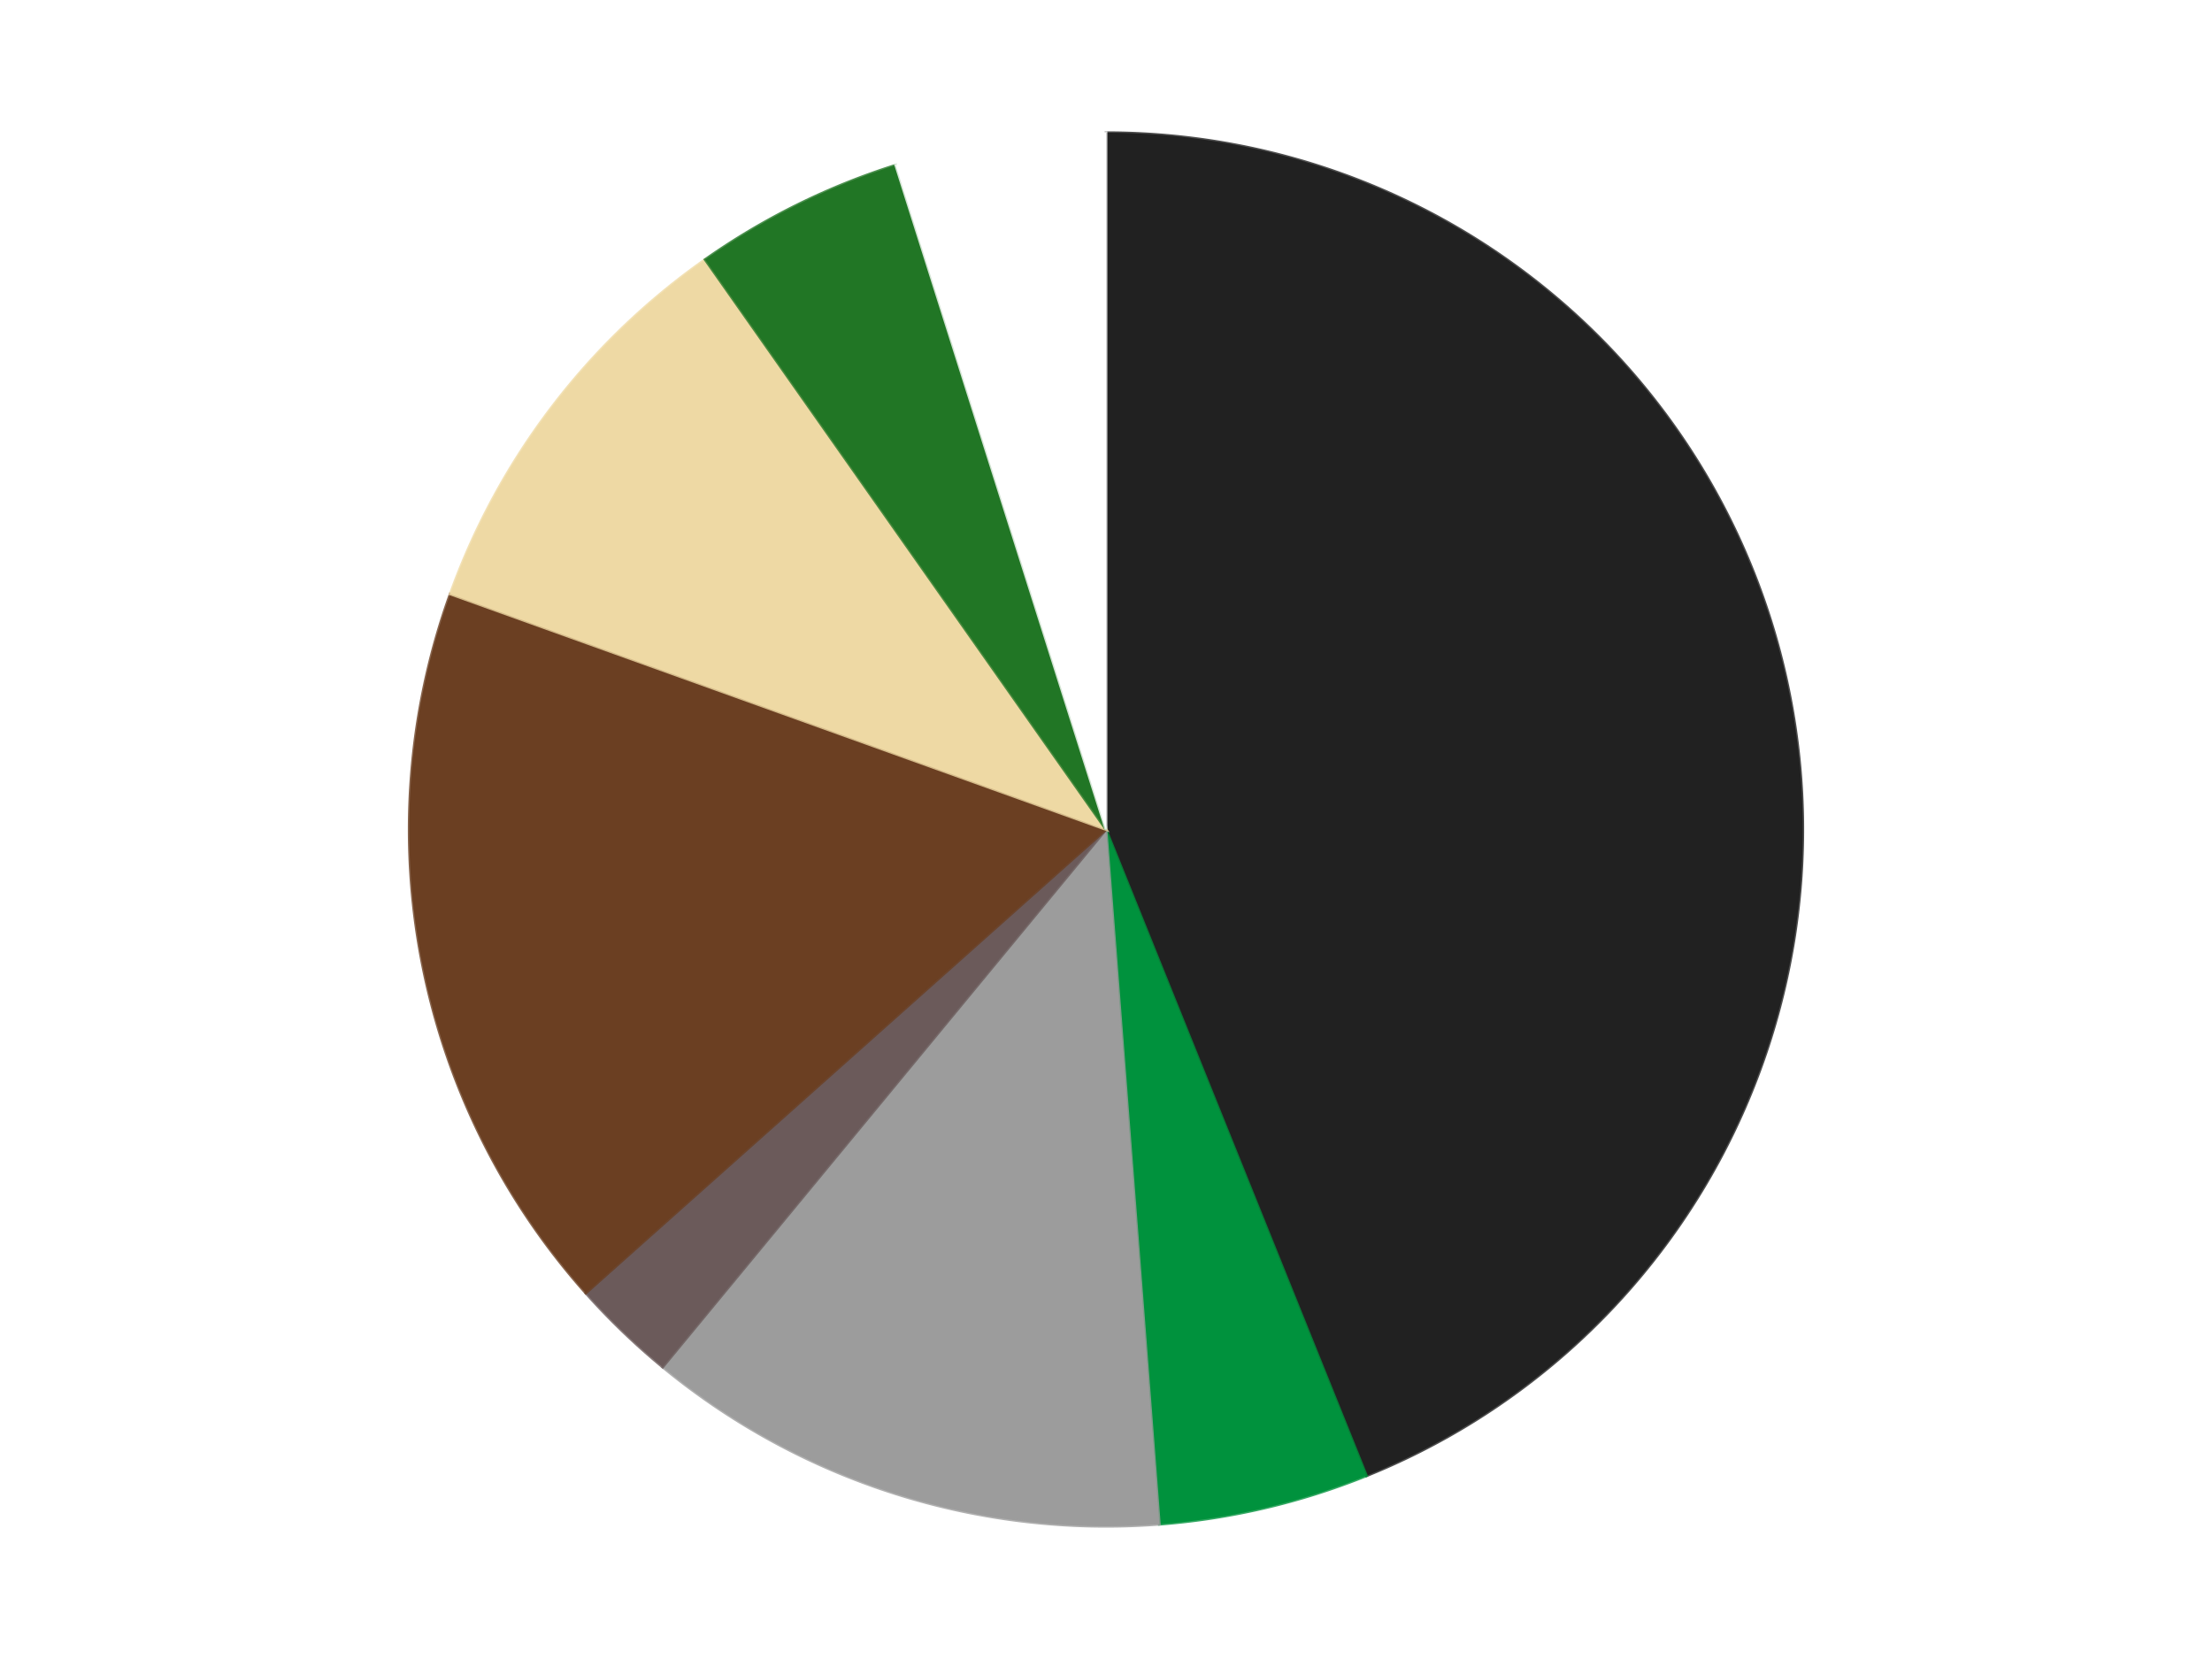 <?xml version='1.0' encoding='utf-8'?>
<svg xmlns="http://www.w3.org/2000/svg" xmlns:xlink="http://www.w3.org/1999/xlink" id="chart-975d0f28-70dd-4345-85bd-8a2046e41609" class="pygal-chart" viewBox="0 0 800 600"><!--Generated with pygal 3.0.4 (lxml) ©Kozea 2012-2016 on 2024-07-06--><!--http://pygal.org--><!--http://github.com/Kozea/pygal--><defs><style type="text/css">#chart-975d0f28-70dd-4345-85bd-8a2046e41609{-webkit-user-select:none;-webkit-font-smoothing:antialiased;font-family:Consolas,"Liberation Mono",Menlo,Courier,monospace}#chart-975d0f28-70dd-4345-85bd-8a2046e41609 .title{font-family:Consolas,"Liberation Mono",Menlo,Courier,monospace;font-size:16px}#chart-975d0f28-70dd-4345-85bd-8a2046e41609 .legends .legend text{font-family:Consolas,"Liberation Mono",Menlo,Courier,monospace;font-size:14px}#chart-975d0f28-70dd-4345-85bd-8a2046e41609 .axis text{font-family:Consolas,"Liberation Mono",Menlo,Courier,monospace;font-size:10px}#chart-975d0f28-70dd-4345-85bd-8a2046e41609 .axis text.major{font-family:Consolas,"Liberation Mono",Menlo,Courier,monospace;font-size:10px}#chart-975d0f28-70dd-4345-85bd-8a2046e41609 .text-overlay text.value{font-family:Consolas,"Liberation Mono",Menlo,Courier,monospace;font-size:16px}#chart-975d0f28-70dd-4345-85bd-8a2046e41609 .text-overlay text.label{font-family:Consolas,"Liberation Mono",Menlo,Courier,monospace;font-size:10px}#chart-975d0f28-70dd-4345-85bd-8a2046e41609 .tooltip{font-family:Consolas,"Liberation Mono",Menlo,Courier,monospace;font-size:14px}#chart-975d0f28-70dd-4345-85bd-8a2046e41609 text.no_data{font-family:Consolas,"Liberation Mono",Menlo,Courier,monospace;font-size:64px}
#chart-975d0f28-70dd-4345-85bd-8a2046e41609{background-color:transparent}#chart-975d0f28-70dd-4345-85bd-8a2046e41609 path,#chart-975d0f28-70dd-4345-85bd-8a2046e41609 line,#chart-975d0f28-70dd-4345-85bd-8a2046e41609 rect,#chart-975d0f28-70dd-4345-85bd-8a2046e41609 circle{-webkit-transition:150ms;-moz-transition:150ms;transition:150ms}#chart-975d0f28-70dd-4345-85bd-8a2046e41609 .graph &gt; .background{fill:transparent}#chart-975d0f28-70dd-4345-85bd-8a2046e41609 .plot &gt; .background{fill:transparent}#chart-975d0f28-70dd-4345-85bd-8a2046e41609 .graph{fill:rgba(0,0,0,.87)}#chart-975d0f28-70dd-4345-85bd-8a2046e41609 text.no_data{fill:rgba(0,0,0,1)}#chart-975d0f28-70dd-4345-85bd-8a2046e41609 .title{fill:rgba(0,0,0,1)}#chart-975d0f28-70dd-4345-85bd-8a2046e41609 .legends .legend text{fill:rgba(0,0,0,.87)}#chart-975d0f28-70dd-4345-85bd-8a2046e41609 .legends .legend:hover text{fill:rgba(0,0,0,1)}#chart-975d0f28-70dd-4345-85bd-8a2046e41609 .axis .line{stroke:rgba(0,0,0,1)}#chart-975d0f28-70dd-4345-85bd-8a2046e41609 .axis .guide.line{stroke:rgba(0,0,0,.54)}#chart-975d0f28-70dd-4345-85bd-8a2046e41609 .axis .major.line{stroke:rgba(0,0,0,.87)}#chart-975d0f28-70dd-4345-85bd-8a2046e41609 .axis text.major{fill:rgba(0,0,0,1)}#chart-975d0f28-70dd-4345-85bd-8a2046e41609 .axis.y .guides:hover .guide.line,#chart-975d0f28-70dd-4345-85bd-8a2046e41609 .line-graph .axis.x .guides:hover .guide.line,#chart-975d0f28-70dd-4345-85bd-8a2046e41609 .stackedline-graph .axis.x .guides:hover .guide.line,#chart-975d0f28-70dd-4345-85bd-8a2046e41609 .xy-graph .axis.x .guides:hover .guide.line{stroke:rgba(0,0,0,1)}#chart-975d0f28-70dd-4345-85bd-8a2046e41609 .axis .guides:hover text{fill:rgba(0,0,0,1)}#chart-975d0f28-70dd-4345-85bd-8a2046e41609 .reactive{fill-opacity:1.0;stroke-opacity:.8;stroke-width:1}#chart-975d0f28-70dd-4345-85bd-8a2046e41609 .ci{stroke:rgba(0,0,0,.87)}#chart-975d0f28-70dd-4345-85bd-8a2046e41609 .reactive.active,#chart-975d0f28-70dd-4345-85bd-8a2046e41609 .active .reactive{fill-opacity:0.6;stroke-opacity:.9;stroke-width:4}#chart-975d0f28-70dd-4345-85bd-8a2046e41609 .ci .reactive.active{stroke-width:1.5}#chart-975d0f28-70dd-4345-85bd-8a2046e41609 .series text{fill:rgba(0,0,0,1)}#chart-975d0f28-70dd-4345-85bd-8a2046e41609 .tooltip rect{fill:transparent;stroke:rgba(0,0,0,1);-webkit-transition:opacity 150ms;-moz-transition:opacity 150ms;transition:opacity 150ms}#chart-975d0f28-70dd-4345-85bd-8a2046e41609 .tooltip .label{fill:rgba(0,0,0,.87)}#chart-975d0f28-70dd-4345-85bd-8a2046e41609 .tooltip .label{fill:rgba(0,0,0,.87)}#chart-975d0f28-70dd-4345-85bd-8a2046e41609 .tooltip .legend{font-size:.8em;fill:rgba(0,0,0,.54)}#chart-975d0f28-70dd-4345-85bd-8a2046e41609 .tooltip .x_label{font-size:.6em;fill:rgba(0,0,0,1)}#chart-975d0f28-70dd-4345-85bd-8a2046e41609 .tooltip .xlink{font-size:.5em;text-decoration:underline}#chart-975d0f28-70dd-4345-85bd-8a2046e41609 .tooltip .value{font-size:1.5em}#chart-975d0f28-70dd-4345-85bd-8a2046e41609 .bound{font-size:.5em}#chart-975d0f28-70dd-4345-85bd-8a2046e41609 .max-value{font-size:.75em;fill:rgba(0,0,0,.54)}#chart-975d0f28-70dd-4345-85bd-8a2046e41609 .map-element{fill:transparent;stroke:rgba(0,0,0,.54) !important}#chart-975d0f28-70dd-4345-85bd-8a2046e41609 .map-element .reactive{fill-opacity:inherit;stroke-opacity:inherit}#chart-975d0f28-70dd-4345-85bd-8a2046e41609 .color-0,#chart-975d0f28-70dd-4345-85bd-8a2046e41609 .color-0 a:visited{stroke:#F44336;fill:#F44336}#chart-975d0f28-70dd-4345-85bd-8a2046e41609 .color-1,#chart-975d0f28-70dd-4345-85bd-8a2046e41609 .color-1 a:visited{stroke:#3F51B5;fill:#3F51B5}#chart-975d0f28-70dd-4345-85bd-8a2046e41609 .color-2,#chart-975d0f28-70dd-4345-85bd-8a2046e41609 .color-2 a:visited{stroke:#009688;fill:#009688}#chart-975d0f28-70dd-4345-85bd-8a2046e41609 .color-3,#chart-975d0f28-70dd-4345-85bd-8a2046e41609 .color-3 a:visited{stroke:#FFC107;fill:#FFC107}#chart-975d0f28-70dd-4345-85bd-8a2046e41609 .color-4,#chart-975d0f28-70dd-4345-85bd-8a2046e41609 .color-4 a:visited{stroke:#FF5722;fill:#FF5722}#chart-975d0f28-70dd-4345-85bd-8a2046e41609 .color-5,#chart-975d0f28-70dd-4345-85bd-8a2046e41609 .color-5 a:visited{stroke:#9C27B0;fill:#9C27B0}#chart-975d0f28-70dd-4345-85bd-8a2046e41609 .color-6,#chart-975d0f28-70dd-4345-85bd-8a2046e41609 .color-6 a:visited{stroke:#03A9F4;fill:#03A9F4}#chart-975d0f28-70dd-4345-85bd-8a2046e41609 .color-7,#chart-975d0f28-70dd-4345-85bd-8a2046e41609 .color-7 a:visited{stroke:#8BC34A;fill:#8BC34A}#chart-975d0f28-70dd-4345-85bd-8a2046e41609 .text-overlay .color-0 text{fill:black}#chart-975d0f28-70dd-4345-85bd-8a2046e41609 .text-overlay .color-1 text{fill:black}#chart-975d0f28-70dd-4345-85bd-8a2046e41609 .text-overlay .color-2 text{fill:black}#chart-975d0f28-70dd-4345-85bd-8a2046e41609 .text-overlay .color-3 text{fill:black}#chart-975d0f28-70dd-4345-85bd-8a2046e41609 .text-overlay .color-4 text{fill:black}#chart-975d0f28-70dd-4345-85bd-8a2046e41609 .text-overlay .color-5 text{fill:black}#chart-975d0f28-70dd-4345-85bd-8a2046e41609 .text-overlay .color-6 text{fill:black}#chart-975d0f28-70dd-4345-85bd-8a2046e41609 .text-overlay .color-7 text{fill:black}
#chart-975d0f28-70dd-4345-85bd-8a2046e41609 text.no_data{text-anchor:middle}#chart-975d0f28-70dd-4345-85bd-8a2046e41609 .guide.line{fill:none}#chart-975d0f28-70dd-4345-85bd-8a2046e41609 .centered{text-anchor:middle}#chart-975d0f28-70dd-4345-85bd-8a2046e41609 .title{text-anchor:middle}#chart-975d0f28-70dd-4345-85bd-8a2046e41609 .legends .legend text{fill-opacity:1}#chart-975d0f28-70dd-4345-85bd-8a2046e41609 .axis.x text{text-anchor:middle}#chart-975d0f28-70dd-4345-85bd-8a2046e41609 .axis.x:not(.web) text[transform]{text-anchor:start}#chart-975d0f28-70dd-4345-85bd-8a2046e41609 .axis.x:not(.web) text[transform].backwards{text-anchor:end}#chart-975d0f28-70dd-4345-85bd-8a2046e41609 .axis.y text{text-anchor:end}#chart-975d0f28-70dd-4345-85bd-8a2046e41609 .axis.y text[transform].backwards{text-anchor:start}#chart-975d0f28-70dd-4345-85bd-8a2046e41609 .axis.y2 text{text-anchor:start}#chart-975d0f28-70dd-4345-85bd-8a2046e41609 .axis.y2 text[transform].backwards{text-anchor:end}#chart-975d0f28-70dd-4345-85bd-8a2046e41609 .axis .guide.line{stroke-dasharray:4,4;stroke:black}#chart-975d0f28-70dd-4345-85bd-8a2046e41609 .axis .major.guide.line{stroke-dasharray:6,6;stroke:black}#chart-975d0f28-70dd-4345-85bd-8a2046e41609 .horizontal .axis.y .guide.line,#chart-975d0f28-70dd-4345-85bd-8a2046e41609 .horizontal .axis.y2 .guide.line,#chart-975d0f28-70dd-4345-85bd-8a2046e41609 .vertical .axis.x .guide.line{opacity:0}#chart-975d0f28-70dd-4345-85bd-8a2046e41609 .horizontal .axis.always_show .guide.line,#chart-975d0f28-70dd-4345-85bd-8a2046e41609 .vertical .axis.always_show .guide.line{opacity:1 !important}#chart-975d0f28-70dd-4345-85bd-8a2046e41609 .axis.y .guides:hover .guide.line,#chart-975d0f28-70dd-4345-85bd-8a2046e41609 .axis.y2 .guides:hover .guide.line,#chart-975d0f28-70dd-4345-85bd-8a2046e41609 .axis.x .guides:hover .guide.line{opacity:1}#chart-975d0f28-70dd-4345-85bd-8a2046e41609 .axis .guides:hover text{opacity:1}#chart-975d0f28-70dd-4345-85bd-8a2046e41609 .nofill{fill:none}#chart-975d0f28-70dd-4345-85bd-8a2046e41609 .subtle-fill{fill-opacity:.2}#chart-975d0f28-70dd-4345-85bd-8a2046e41609 .dot{stroke-width:1px;fill-opacity:1;stroke-opacity:1}#chart-975d0f28-70dd-4345-85bd-8a2046e41609 .dot.active{stroke-width:5px}#chart-975d0f28-70dd-4345-85bd-8a2046e41609 .dot.negative{fill:transparent}#chart-975d0f28-70dd-4345-85bd-8a2046e41609 text,#chart-975d0f28-70dd-4345-85bd-8a2046e41609 tspan{stroke:none !important}#chart-975d0f28-70dd-4345-85bd-8a2046e41609 .series text.active{opacity:1}#chart-975d0f28-70dd-4345-85bd-8a2046e41609 .tooltip rect{fill-opacity:.95;stroke-width:.5}#chart-975d0f28-70dd-4345-85bd-8a2046e41609 .tooltip text{fill-opacity:1}#chart-975d0f28-70dd-4345-85bd-8a2046e41609 .showable{visibility:hidden}#chart-975d0f28-70dd-4345-85bd-8a2046e41609 .showable.shown{visibility:visible}#chart-975d0f28-70dd-4345-85bd-8a2046e41609 .gauge-background{fill:rgba(229,229,229,1);stroke:none}#chart-975d0f28-70dd-4345-85bd-8a2046e41609 .bg-lines{stroke:transparent;stroke-width:2px}</style><script type="text/javascript">window.pygal = window.pygal || {};window.pygal.config = window.pygal.config || {};window.pygal.config['975d0f28-70dd-4345-85bd-8a2046e41609'] = {"allow_interruptions": false, "box_mode": "extremes", "classes": ["pygal-chart"], "css": ["file://style.css", "file://graph.css"], "defs": [], "disable_xml_declaration": false, "dots_size": 2.5, "dynamic_print_values": false, "explicit_size": false, "fill": false, "force_uri_protocol": "https", "formatter": null, "half_pie": false, "height": 600, "include_x_axis": false, "inner_radius": 0, "interpolate": null, "interpolation_parameters": {}, "interpolation_precision": 250, "inverse_y_axis": false, "js": ["//kozea.github.io/pygal.js/2.0.x/pygal-tooltips.min.js"], "legend_at_bottom": false, "legend_at_bottom_columns": null, "legend_box_size": 12, "logarithmic": false, "margin": 20, "margin_bottom": null, "margin_left": null, "margin_right": null, "margin_top": null, "max_scale": 16, "min_scale": 4, "missing_value_fill_truncation": "x", "no_data_text": "No data", "no_prefix": false, "order_min": null, "pretty_print": false, "print_labels": false, "print_values": false, "print_values_position": "center", "print_zeroes": true, "range": null, "rounded_bars": null, "secondary_range": null, "show_dots": true, "show_legend": false, "show_minor_x_labels": true, "show_minor_y_labels": true, "show_only_major_dots": false, "show_x_guides": false, "show_x_labels": true, "show_y_guides": true, "show_y_labels": true, "spacing": 10, "stack_from_top": false, "strict": false, "stroke": true, "stroke_style": null, "style": {"background": "transparent", "ci_colors": [], "colors": ["#F44336", "#3F51B5", "#009688", "#FFC107", "#FF5722", "#9C27B0", "#03A9F4", "#8BC34A", "#FF9800", "#E91E63", "#2196F3", "#4CAF50", "#FFEB3B", "#673AB7", "#00BCD4", "#CDDC39", "#9E9E9E", "#607D8B"], "dot_opacity": "1", "font_family": "Consolas, \"Liberation Mono\", Menlo, Courier, monospace", "foreground": "rgba(0, 0, 0, .87)", "foreground_strong": "rgba(0, 0, 0, 1)", "foreground_subtle": "rgba(0, 0, 0, .54)", "guide_stroke_color": "black", "guide_stroke_dasharray": "4,4", "label_font_family": "Consolas, \"Liberation Mono\", Menlo, Courier, monospace", "label_font_size": 10, "legend_font_family": "Consolas, \"Liberation Mono\", Menlo, Courier, monospace", "legend_font_size": 14, "major_guide_stroke_color": "black", "major_guide_stroke_dasharray": "6,6", "major_label_font_family": "Consolas, \"Liberation Mono\", Menlo, Courier, monospace", "major_label_font_size": 10, "no_data_font_family": "Consolas, \"Liberation Mono\", Menlo, Courier, monospace", "no_data_font_size": 64, "opacity": "1.0", "opacity_hover": "0.6", "plot_background": "transparent", "stroke_opacity": ".8", "stroke_opacity_hover": ".9", "stroke_width": "1", "stroke_width_hover": "4", "title_font_family": "Consolas, \"Liberation Mono\", Menlo, Courier, monospace", "title_font_size": 16, "tooltip_font_family": "Consolas, \"Liberation Mono\", Menlo, Courier, monospace", "tooltip_font_size": 14, "transition": "150ms", "value_background": "rgba(229, 229, 229, 1)", "value_colors": [], "value_font_family": "Consolas, \"Liberation Mono\", Menlo, Courier, monospace", "value_font_size": 16, "value_label_font_family": "Consolas, \"Liberation Mono\", Menlo, Courier, monospace", "value_label_font_size": 10}, "title": null, "tooltip_border_radius": 0, "tooltip_fancy_mode": true, "truncate_label": null, "truncate_legend": null, "width": 800, "x_label_rotation": 0, "x_labels": null, "x_labels_major": null, "x_labels_major_count": null, "x_labels_major_every": null, "x_title": null, "xrange": null, "y_label_rotation": 0, "y_labels": null, "y_labels_major": null, "y_labels_major_count": null, "y_labels_major_every": null, "y_title": null, "zero": 0, "legends": ["Black", "Green", "Light Gray", "Dark Gray", "Brown", "Tan", "Trans-Green", "White"]}</script><script type="text/javascript" xlink:href="https://kozea.github.io/pygal.js/2.0.x/pygal-tooltips.min.js"/></defs><title>Pygal</title><g class="graph pie-graph vertical"><rect x="0" y="0" width="800" height="600" class="background"/><g transform="translate(20, 20)" class="plot"><rect x="0" y="0" width="760" height="560" class="background"/><g class="series serie-0 color-0"><g class="slices"><g class="slice" style="fill: #212121; stroke: #212121"><path d="M380 28 A252 252 0 0 1 474.202 513.731 L380 280 A0 0 0 0 0 380 280 z" class="slice reactive tooltip-trigger"/><desc class="value">18</desc><desc class="x centered">503.6952483196037</desc><desc class="y centered">256.0107202452518</desc></g></g></g><g class="series serie-1 color-1"><g class="slices"><g class="slice" style="fill: #00923D; stroke: #00923D"><path d="M474.202 513.731 A252 252 0 0 1 399.29 531.261 L380 280 A0 0 0 0 0 380 280 z" class="slice reactive tooltip-trigger"/><desc class="value">2</desc><desc class="x centered">408.7095421217954</desc><desc class="y centered">402.6856234086001</desc></g></g></g><g class="series serie-2 color-2"><g class="slices"><g class="slice" style="fill: #9C9C9C; stroke: #9C9C9C"><path d="M399.29 531.261 A252 252 0 0 1 219.667 474.415 L380 280 A0 0 0 0 0 380 280 z" class="slice reactive tooltip-trigger"/><desc class="value">5</desc><desc class="x centered">341.98320457700584</desc><desc class="y centered">400.12794539892127</desc></g></g></g><g class="series serie-3 color-3"><g class="slices"><g class="slice" style="fill: #6B5A5A; stroke: #6B5A5A"><path d="M219.667 474.415 A252 252 0 0 1 191.869 447.662 L380 280 A0 0 0 0 0 380 280 z" class="slice reactive tooltip-trigger"/><desc class="value">1</desc><desc class="x centered">292.62750490017754</desc><desc class="y centered">370.78572079369917</desc></g></g></g><g class="series serie-4 color-4"><g class="slices"><g class="slice" style="fill: #6B3F22; stroke: #6B3F22"><path d="M191.869 447.662 A252 252 0 0 1 142.833 194.82 L380 280 A0 0 0 0 0 380 280 z" class="slice reactive tooltip-trigger"/><desc class="value">7</desc><desc class="x centered">256.3047516803963</desc><desc class="y centered">303.9892797547483</desc></g></g></g><g class="series serie-5 color-5"><g class="slices"><g class="slice" style="fill: #EED9A4; stroke: #EED9A4"><path d="M142.833 194.82 A252 252 0 0 1 235.02 73.882 L380 280 A0 0 0 0 0 380 280 z" class="slice reactive tooltip-trigger"/><desc class="value">4</desc><desc class="x centered">279.79309821954826</desc><desc class="y centered">203.61559821820367</desc></g></g></g><g class="series serie-6 color-6"><g class="slices"><g class="slice" style="fill: #217625; stroke: #217625"><path d="M235.02 73.882 A252 252 0 0 1 303.966 39.744 L380 280 A0 0 0 0 0 380 280 z" class="slice reactive tooltip-trigger"/><desc class="value">2</desc><desc class="x centered">324.09130042876313</desc><desc class="y centered">167.08313982290696</desc></g></g></g><g class="series serie-7 color-7"><g class="slices"><g class="slice" style="fill: #FFFFFF; stroke: #FFFFFF"><path d="M303.966 39.744 A252 252 0 0 1 380 28 L380 280 A0 0 0 0 0 380 280 z" class="slice reactive tooltip-trigger"/><desc class="value">2</desc><desc class="x centered">360.76619018842183</desc><desc class="y centered">155.47666660367608</desc></g></g></g></g><g class="titles"/><g transform="translate(20, 20)" class="plot overlay"><g class="series serie-0 color-0"/><g class="series serie-1 color-1"/><g class="series serie-2 color-2"/><g class="series serie-3 color-3"/><g class="series serie-4 color-4"/><g class="series serie-5 color-5"/><g class="series serie-6 color-6"/><g class="series serie-7 color-7"/></g><g transform="translate(20, 20)" class="plot text-overlay"><g class="series serie-0 color-0"/><g class="series serie-1 color-1"/><g class="series serie-2 color-2"/><g class="series serie-3 color-3"/><g class="series serie-4 color-4"/><g class="series serie-5 color-5"/><g class="series serie-6 color-6"/><g class="series serie-7 color-7"/></g><g transform="translate(20, 20)" class="plot tooltip-overlay"><g transform="translate(0 0)" style="opacity: 0" class="tooltip"><rect rx="0" ry="0" width="0" height="0" class="tooltip-box"/><g class="text"/></g></g></g></svg>